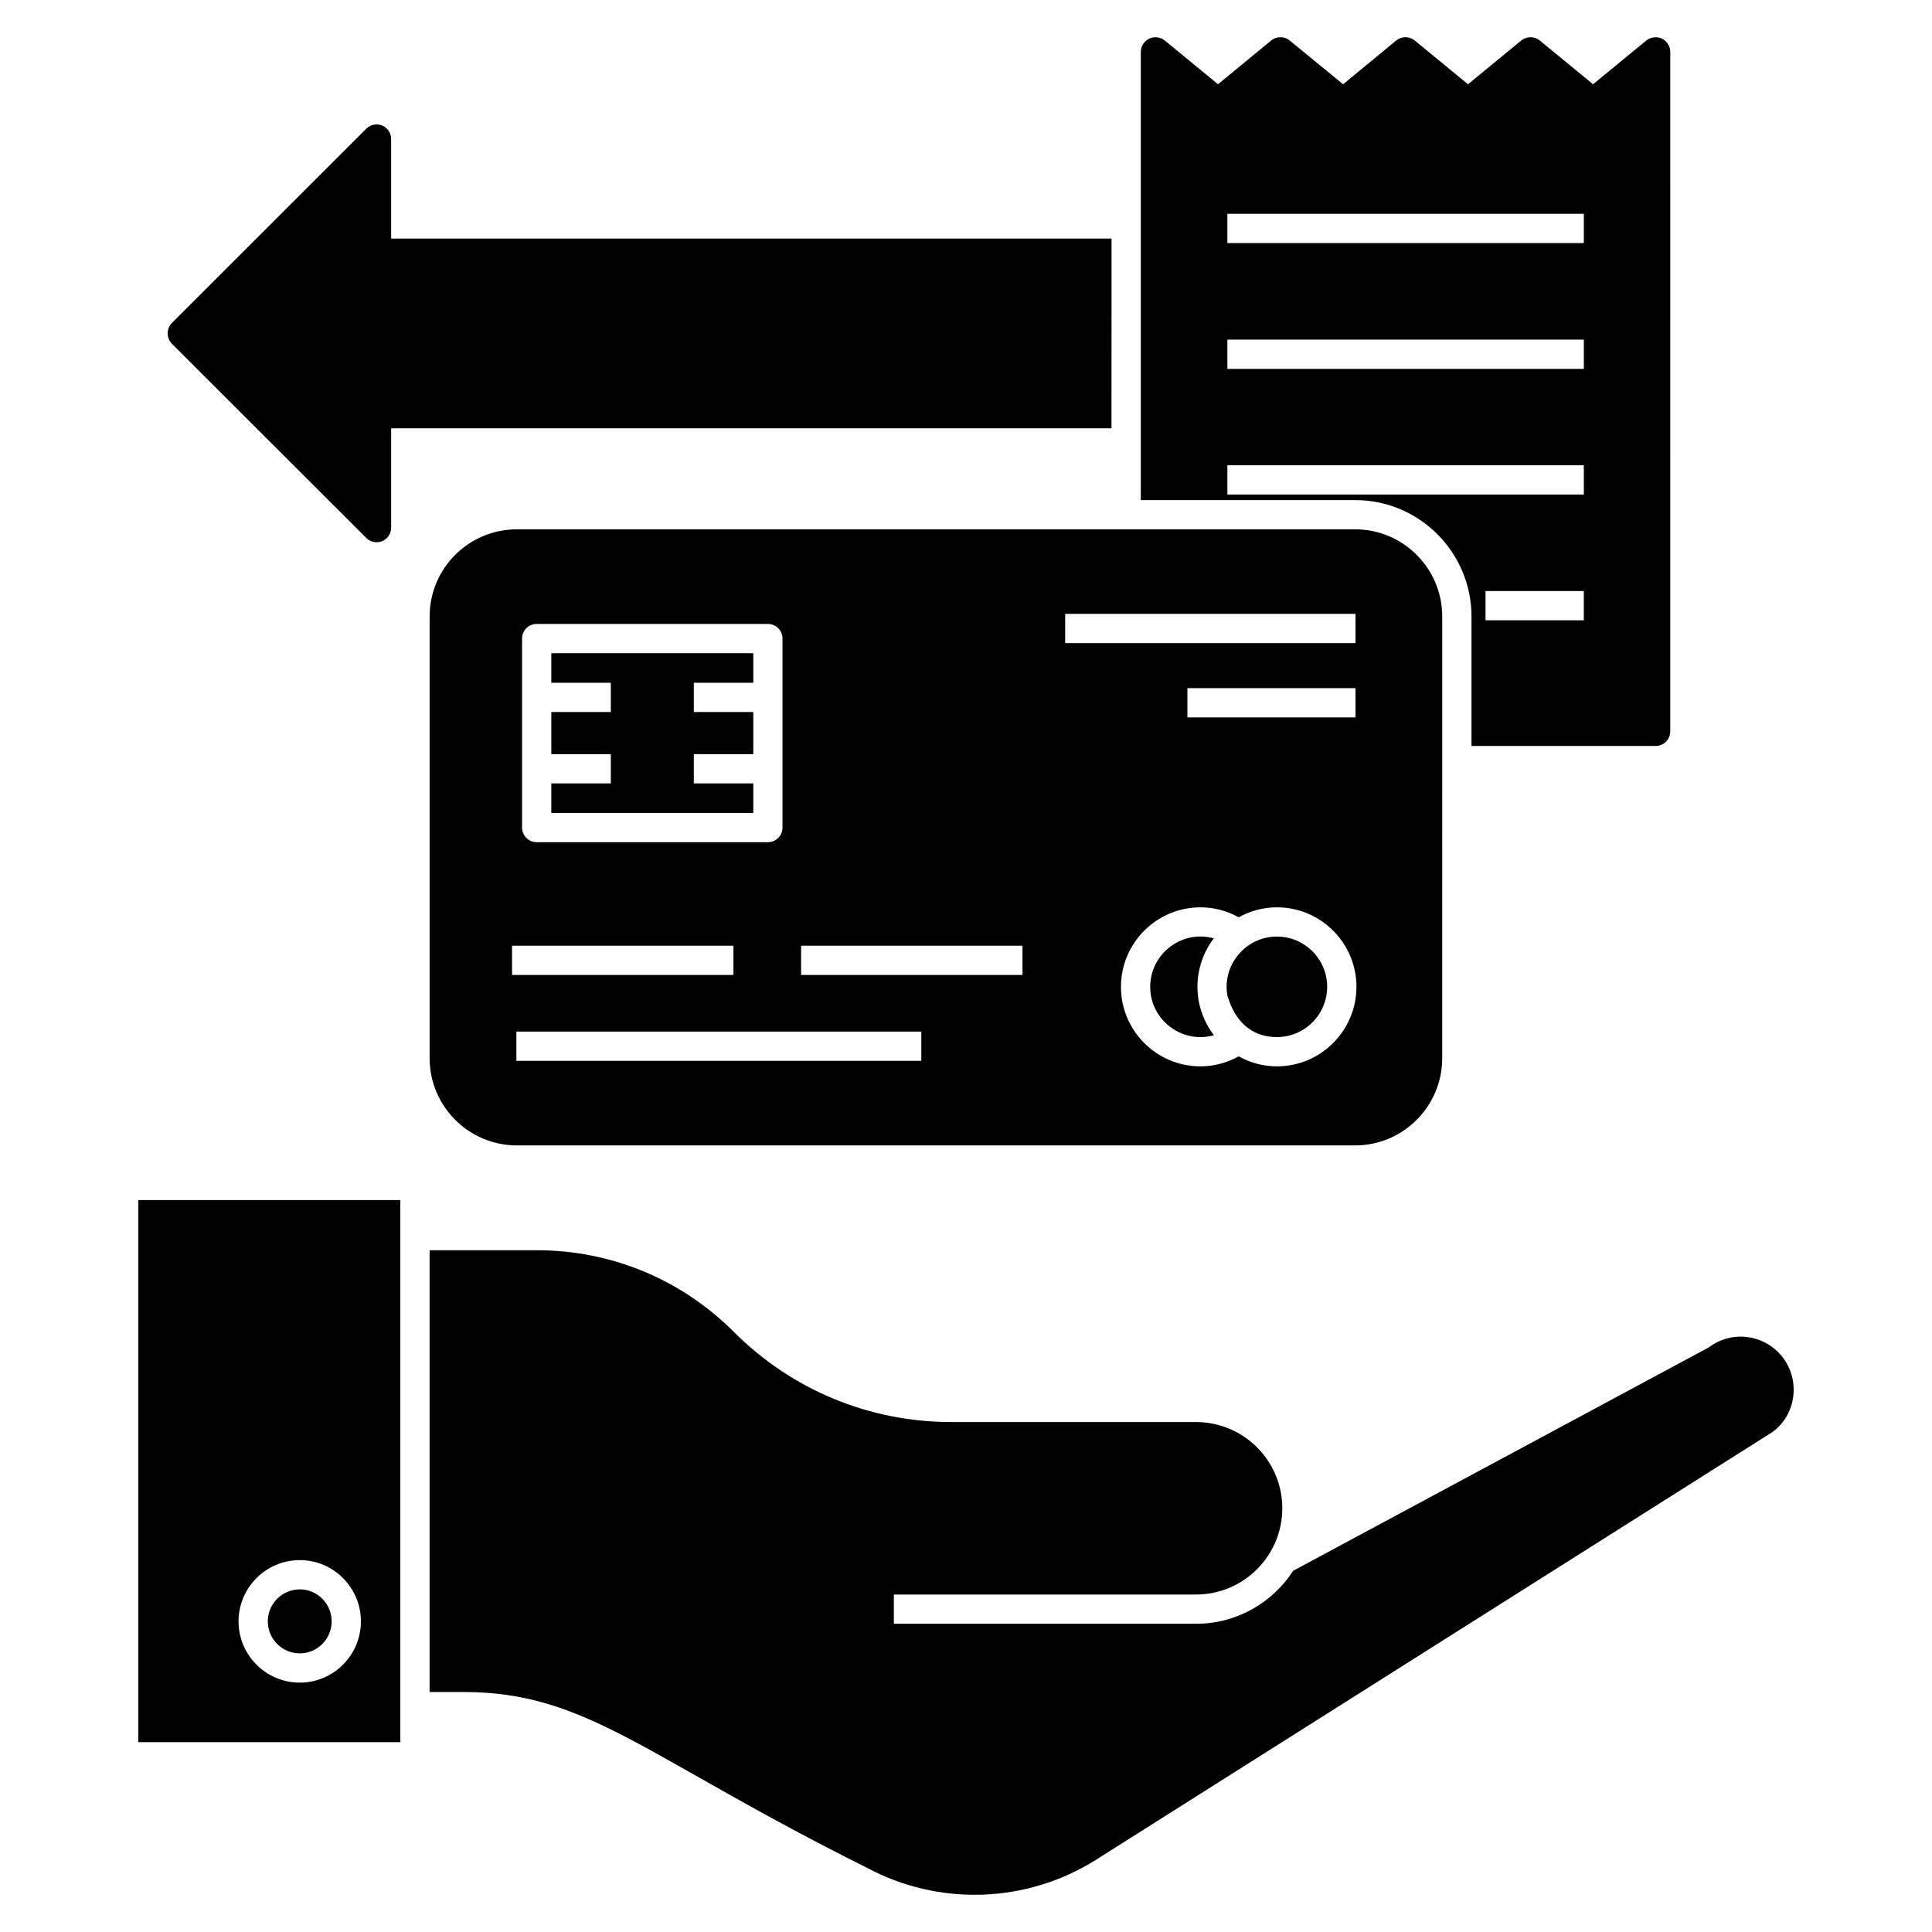 <?xml version="1.0" encoding="UTF-8"?>
<!-- Uploaded to: ICON Repo, www.iconrepo.com, Generator: ICON Repo Mixer Tools -->
<svg fill="#000000" width="800px" height="800px" version="1.1" viewBox="144 144 512 512" xmlns="http://www.w3.org/2000/svg">
 <g>
  <path d="m461.77 409.82v-0.02l-0.004-0.016c-0.234-1.07-0.434-2.918-0.434-4.266 0-4.938 1.781-9.609 4.363-12.844-8.527-2.344-16.879 4.098-16.879 12.844 0 8.828 8.465 15.188 16.887 12.832-2.039-2.664-3.246-5.504-3.934-8.531z"/>
  <path d="m482.4 392.2c-8.438 0-14.637 7.773-13.102 15.734 0.266 0.387 2.356 10.902 13.102 10.902 7.344 0 13.316-5.973 13.316-13.316s-5.973-13.32-13.316-13.32z"/>
  <path d="m503.14 284.28h-222.18c-12.754 0-23.102 10.348-23.102 23.102v117.06c0 12.715 10.348 23.102 23.102 23.102h222.18c12.715 0 23.062-10.391 23.062-23.102l0.004-117.06c0-12.754-10.352-23.102-23.066-23.102zm-220.79 28.945c0-2.141 1.734-3.875 3.875-3.875h61.273c2.141 0 3.875 1.734 3.875 3.875v50.086c0 2.141-1.734 3.875-3.875 3.875h-61.273c-2.141 0-3.875-1.734-3.875-3.875zm-2.652 81.402h58.668v7.754h-58.668zm108.46 30.504h-107.31v-7.754h107.31zm26.809-22.75h-58.668v-7.754h58.668zm11.316-95.699h76.941v7.754h-76.941zm76.941 19.684v7.754h-44.547v-7.754zm-20.824 100.23c-3.606 0-7.055-0.934-10.141-2.648-3.098 1.715-6.539 2.648-10.125 2.648-11.621 0-21.07-9.453-21.07-21.07 0-11.621 9.453-21.074 21.07-21.074 3.609 0 7.055 0.93 10.133 2.644 3.07-1.707 6.519-2.644 10.137-2.644 11.617 0 21.07 9.453 21.07 21.074-0.004 11.617-9.457 21.07-21.074 21.07z"/>
  <path d="m343.63 351.61h-15.758v-7.754h15.758v-11.164h-15.758v-7.75h15.758v-7.836h-53.523v7.836h15.766v7.75h-15.766v11.164h15.766v7.754h-15.766v7.828h53.523z"/>
  <path d="m223.45 582.16c4.652 0 8.441-3.805 8.441-8.48 0-4.68-3.789-8.484-8.441-8.484-4.676 0-8.48 3.805-8.48 8.484 0 4.676 3.805 8.48 8.48 8.48z"/>
  <path d="m180.65 605.69h69.438v-143.66h-69.438zm42.801-48.242c8.93 0 16.195 7.281 16.195 16.234 0 8.949-7.266 16.23-16.195 16.23-8.949 0-16.234-7.281-16.234-16.23 0.004-8.953 7.285-16.234 16.234-16.234z"/>
  <path d="m616.72 504.1c-4.469-6.246-13.238-7.84-19.656-3.188-0.141 0.102-0.289 0.195-0.441 0.281l-109.93 59.086c-5.453 8.441-14.949 14.039-25.727 14.039h-80.082v-7.754h80.082c12.602 0 22.855-10.25 22.855-22.852 0-12.602-10.254-22.855-22.855-22.855h-64.801c-21.797 0-42.289-8.488-57.699-23.902-13.953-13.949-32.496-21.629-52.219-21.629h-28.398v117.07h8.945c32.91 0 47.926 17.164 106.83 46.516 19.168 10.34 42.508 9.531 60.914-2.109l179.17-113.29c6.055-4.379 7.496-13.145 3.012-19.41z"/>
  <path d="m533.96 307.38v34.305h48.801c2.133 0 3.875-1.707 3.875-3.875l0.004-180.05c0-1.512-0.891-2.867-2.211-3.527-1.355-0.621-2.984-0.426-4.148 0.504l-14.109 11.59-14.109-11.59c-1.434-1.164-3.488-1.164-4.922 0l-14.109 11.59-14.109-11.59c-1.434-1.164-3.488-1.164-4.922 0l-14.07 11.59-14.148-11.59c-1.395-1.164-3.488-1.164-4.922 0l-14.07 11.59-14.109-11.59c-1.164-0.93-2.754-1.125-4.109-0.504-1.355 0.66-2.25 2.016-2.25 3.527v118.77h56.824c16.98 0 30.816 13.84 30.816 30.855zm29.77 1.008h-26.047v-7.754h26.047zm-94.461-107.72h94.465v7.754h-94.465zm0 33.336h94.465v7.754h-94.465zm0 33.297h94.465v7.754h-94.465z"/>
  <path d="m241.07 286.57c0.734 0.734 1.707 1.125 2.715 1.125 0.504 0 1.008-0.078 1.512-0.273 1.434-0.621 2.363-2.016 2.363-3.606v-26.32h190.9l0.004-50.273h-190.91v-26.359c0-1.59-0.93-2.984-2.363-3.606-1.473-0.582-3.141-0.234-4.227 0.852l-51.512 51.48c-0.699 0.734-1.125 1.742-1.125 2.754 0 1.047 0.426 2.016 1.125 2.754z"/>
 </g>
</svg>
